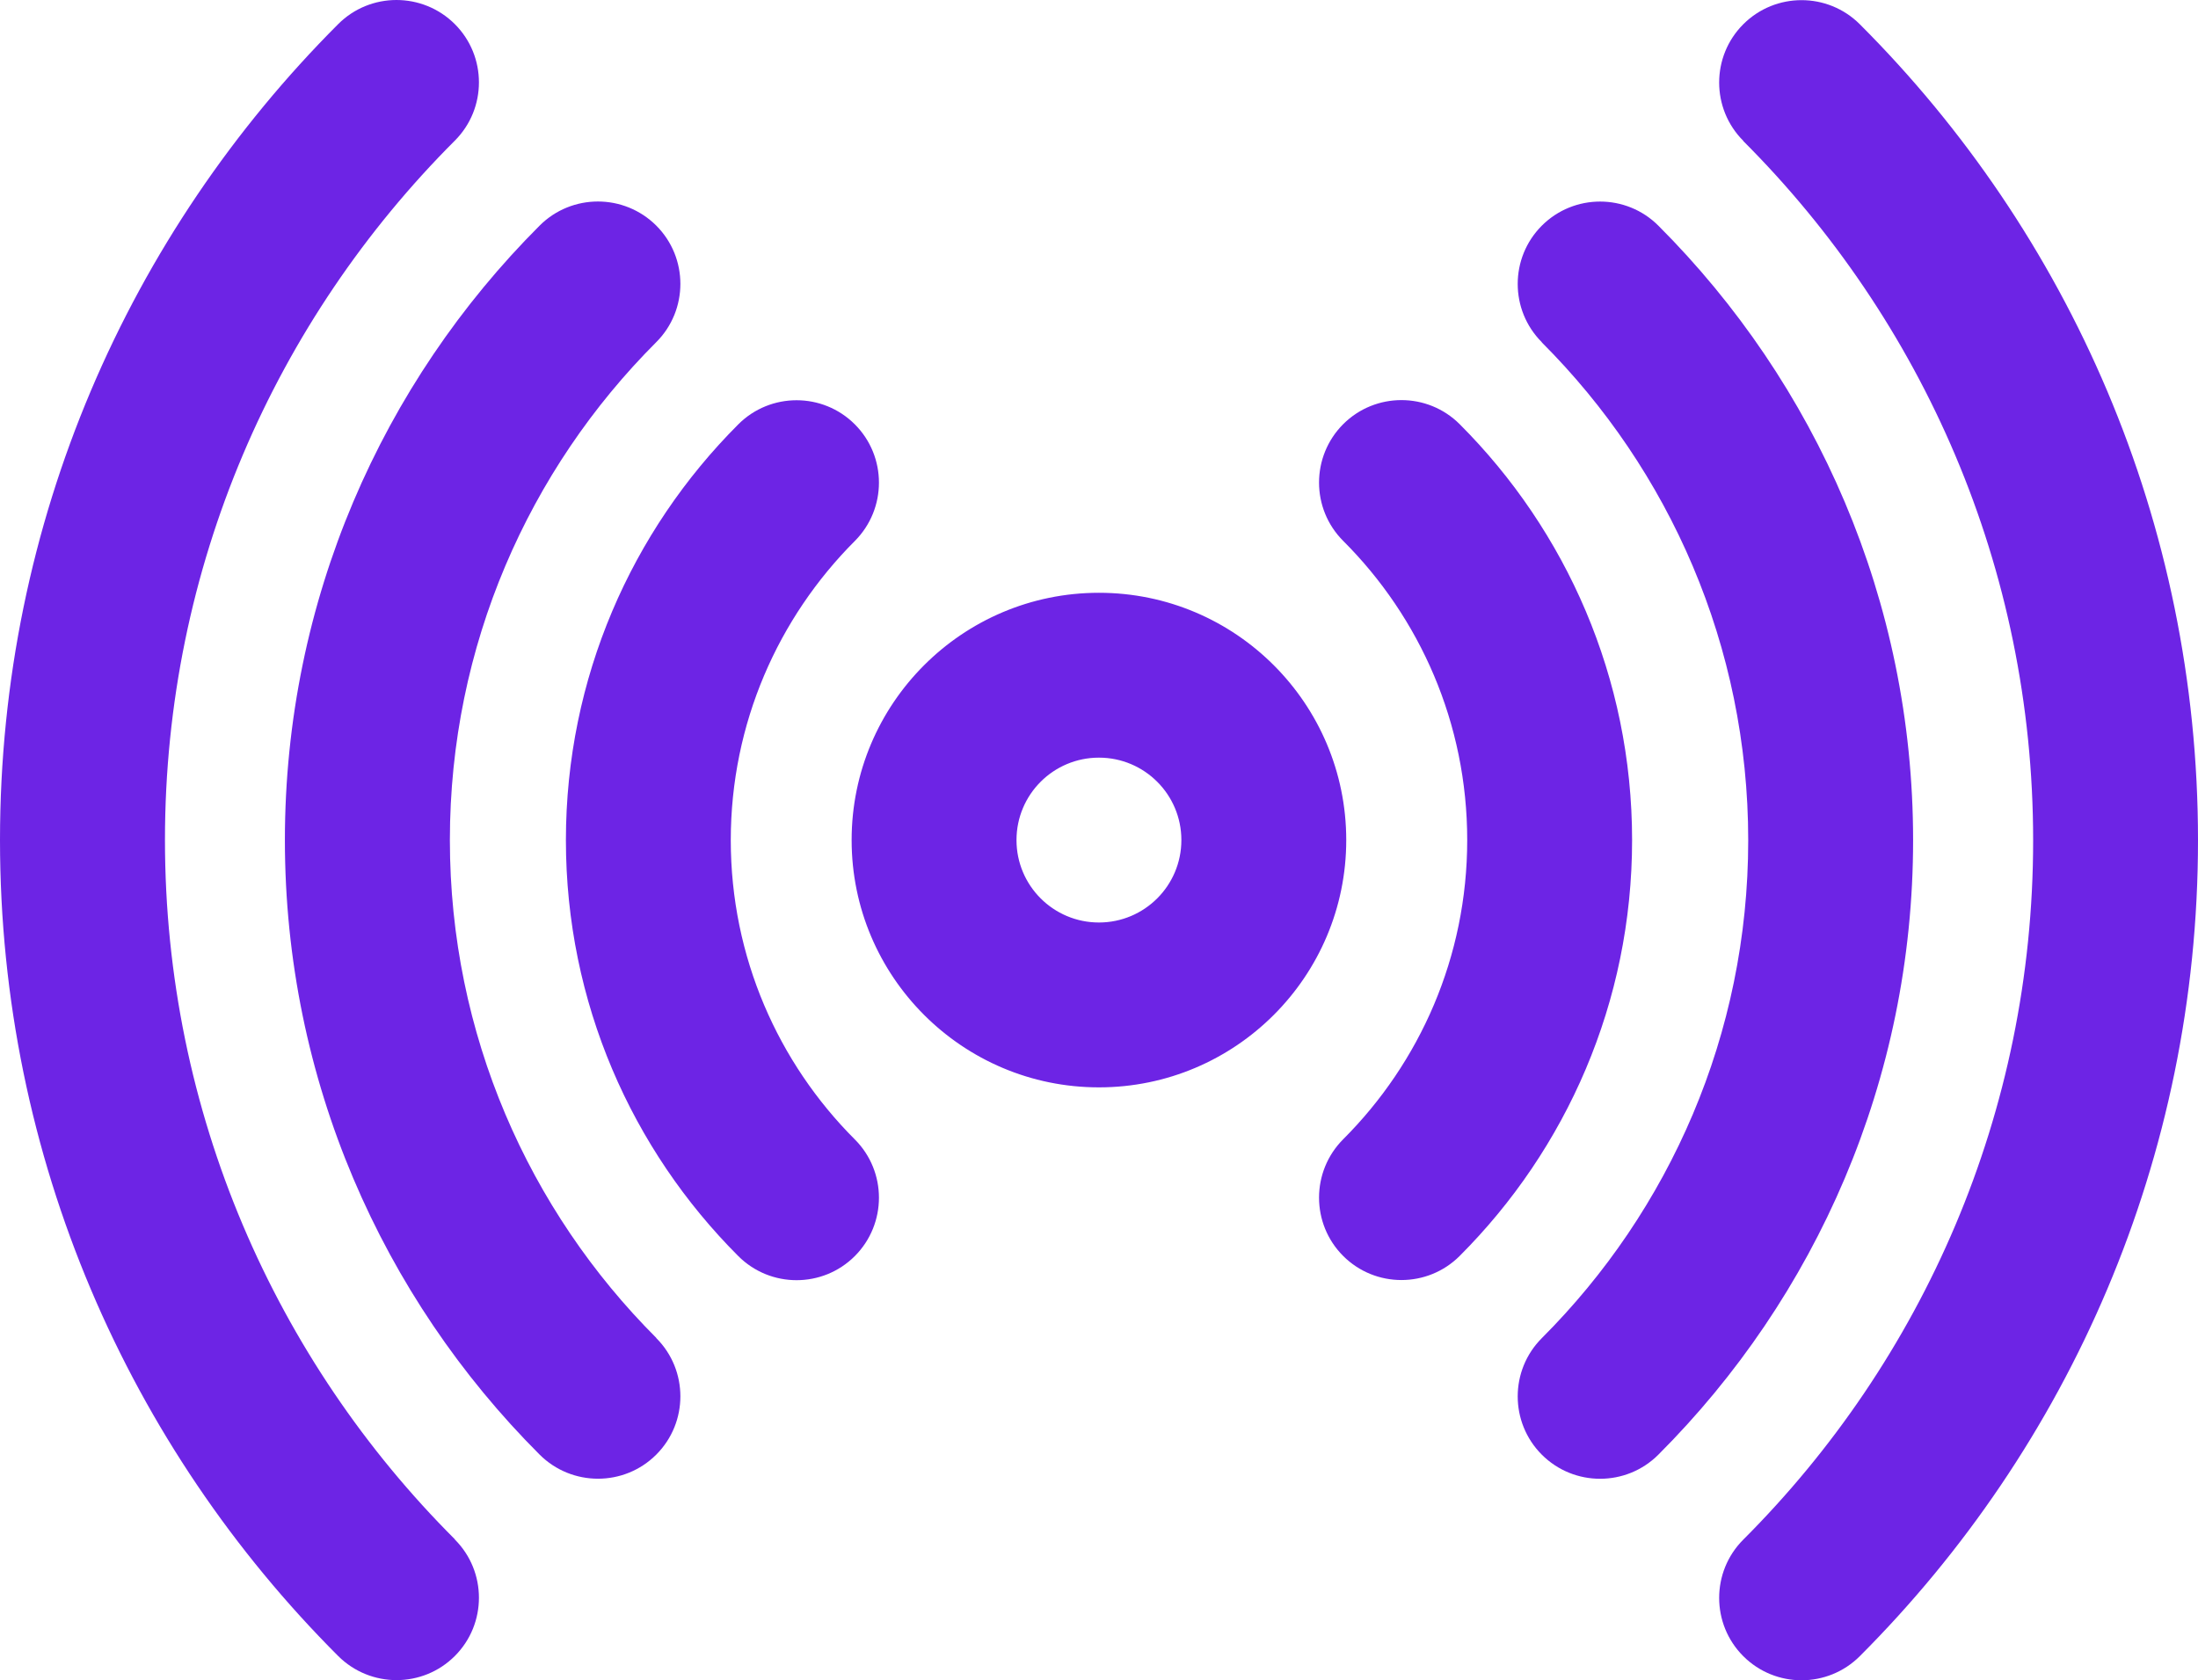 <svg width="2616" height="2000" viewBox="0 0 2616 2000" fill="none" xmlns="http://www.w3.org/2000/svg">
<path fill-rule="evenodd" clip-rule="evenodd" d="M1307.92 705.583C1470.42 705.583 1602.26 837.423 1602.26 999.922C1602.26 1162.42 1470.42 1294.26 1307.92 1294.26C1145.43 1294.26 1013.59 1162.42 1013.59 999.922C1013.59 837.423 1145.43 705.583 1307.92 705.583ZM1307.92 901.809C1253.72 901.809 1209.81 945.713 1209.81 999.922C1209.81 1054.13 1253.72 1098.03 1307.92 1098.03C1362.13 1098.03 1406.04 1054.13 1406.04 999.922C1406.04 945.713 1362.13 901.809 1307.92 901.809ZM1835.03 407.32C1796.77 369.056 1796.77 306.876 1835.03 268.612C1873.3 230.348 1935.48 230.348 1973.74 268.612C2161.01 455.884 2276.92 714.541 2276.92 1000.04C2276.92 1285.56 2161.03 1544.18 1973.74 1731.46C1935.48 1769.73 1873.3 1769.73 1835.03 1731.46C1796.77 1693.2 1796.77 1631.02 1835.03 1592.75C1986.74 1441.05 2080.68 1231.44 2080.68 1000.15C2080.68 768.851 1986.74 559.246 1835.03 407.55V407.32ZM1737.29 1494.91C1699.03 1533.17 1636.85 1533.17 1598.58 1494.91C1560.32 1456.64 1560.32 1394.46 1598.58 1356.08C1689.83 1264.83 1746.24 1139 1746.24 999.916C1746.24 860.829 1689.83 734.881 1598.58 643.753C1560.32 605.489 1560.32 543.309 1598.58 504.925C1636.85 466.661 1699.03 466.661 1737.29 504.925C1863.98 631.614 1942.47 806.746 1942.47 999.911C1942.47 1193.08 1864.1 1368.08 1737.29 1494.9V1494.91ZM2074.8 167.584C2036.53 129.32 2036.53 67.14 2074.8 28.876C2113.06 -9.388 2175.24 -9.388 2213.5 28.876C2462.22 277.47 2616 620.981 2616 1000.09C2616 1379.17 2462.09 1722.57 2213.5 1971.3C2175.24 2009.57 2113.06 2009.57 2074.8 1971.3C2036.53 1933.04 2036.53 1870.86 2074.8 1832.59C2287.95 1619.44 2419.79 1325.1 2419.79 1000.23C2419.79 675.359 2287.82 380.889 2074.8 167.867V167.584ZM781.078 1592.68C819.341 1630.94 819.341 1693.12 781.078 1731.39C742.814 1769.65 680.634 1769.65 642.25 1731.39C454.979 1544.12 339.07 1285.46 339.07 999.963C339.07 714.442 454.966 455.816 642.25 268.538C680.514 230.274 742.693 230.274 781.078 268.538C819.341 306.802 819.341 368.982 781.078 407.246C629.373 558.952 535.428 768.563 535.428 999.848C535.428 1231.15 629.37 1440.75 781.078 1592.45V1592.68ZM878.698 505.092C916.962 466.828 979.141 466.828 1017.4 505.092C1055.67 543.356 1055.67 605.536 1017.4 643.921C926.284 735.166 869.745 860.996 869.745 1000.08C869.745 1139.16 926.281 1265.12 1017.4 1356.25C1055.67 1394.51 1055.67 1456.69 1017.4 1495.08C979.141 1533.34 916.962 1533.34 878.698 1495.08C752.01 1368.39 673.52 1193.25 673.52 1000.09C673.52 806.919 751.887 631.917 878.698 505.103V505.092ZM541.323 1832.42C579.587 1870.68 579.587 1932.86 541.323 1971.12C503.059 2009.39 440.879 2009.39 402.495 1971.12C153.903 1722.53 0 1379.02 0 999.911C0 620.803 153.913 277.434 402.495 28.698C440.759 -9.566 502.939 -9.566 541.323 28.698C579.587 66.962 579.587 129.142 541.323 167.406C328.173 380.557 196.334 674.898 196.334 999.77C196.334 1324.64 328.173 1619.11 541.323 1832.13V1832.42Z" fill="#6D24E5"/>
</svg>
